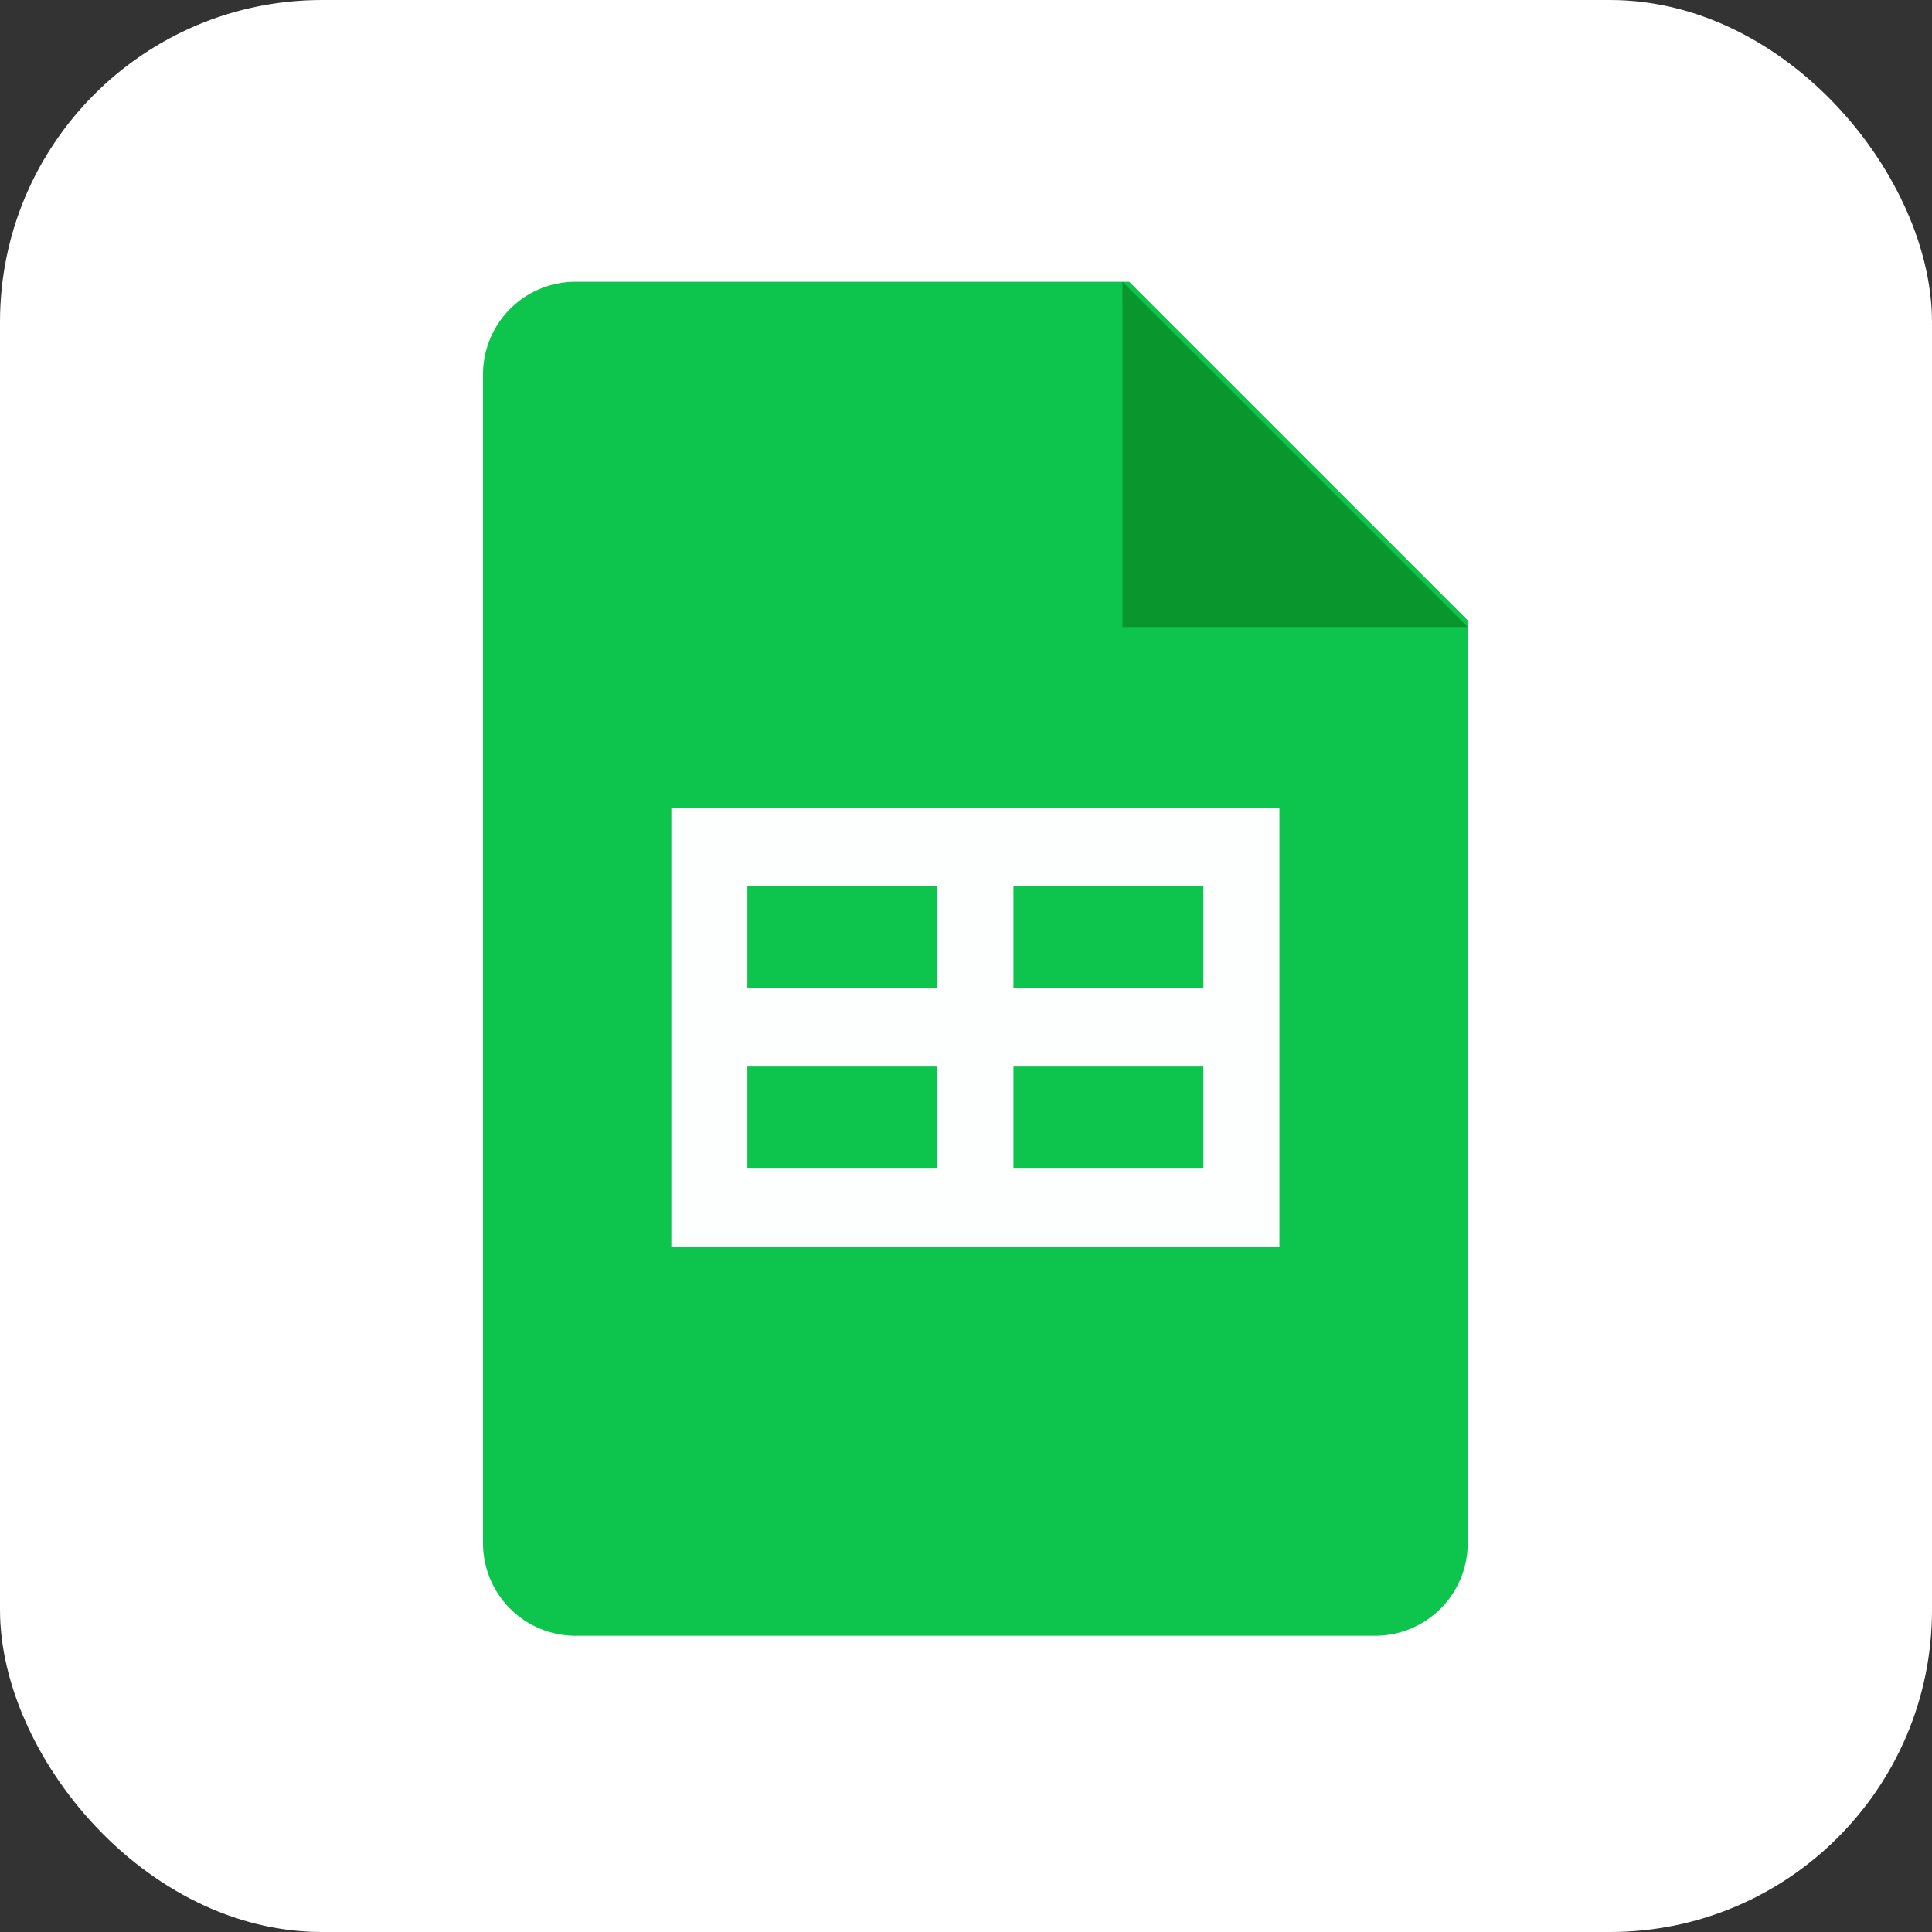 <svg xmlns:xlink="http://www.w3.org/1999/xlink" xmlns="http://www.w3.org/2000/svg" width="48" height="48" viewBox="0 0 48 48">
<rect x="0" y="0" width="48" height="48" fill="#333333" stroke="none"/>
<g id="Google_Sheets_Logo" data-name="Google Sheets Logo" transform="translate(-1201 -591)">
<g id="Group_5647" data-name="Group 5647" transform="translate(1181 578.5)">
<g id="Group_5534" data-name="Group 5534" transform="translate(-1150 -1002)">
<rect id="Rectangle_1662" data-name="Rectangle 1662" width="48" height="48" rx="8" transform="translate(1170 1014.5)" fill="#FFFFFF"></rect>
<g id="Layer_4" transform="translate(1182 1021.5)">
<path id="Path_158" data-name="Path 158" d="M22.172,33.64H2.294A2.3,2.3,0,0,1,0,31.346V2.294A2.3,2.3,0,0,1,2.294,0H16.055l8.41,8.41V31.346A2.3,2.3,0,0,1,22.172,33.64Z" fill="#0DC54C"></path>
<path id="Path_159" data-name="Path 159" d="M42,0l8.578,8.578H42Z" transform="translate(-26.112)" fill="#08962D"></path>
<path id="Path_160" data-name="Path 160" d="M12,34.5V45.417H27.108V34.5Zm1.889,1.949H18.61v2.534H13.889Zm0,4.484H18.61v2.534H13.889ZM25.22,43.467H20.5V40.933H25.22Zm0-4.484H20.5V36.449H25.22Z" transform="translate(-7.321 -21.434)" fill="#FDFFFF"></path>
</g>
</g>
</g>
</g>
</svg>